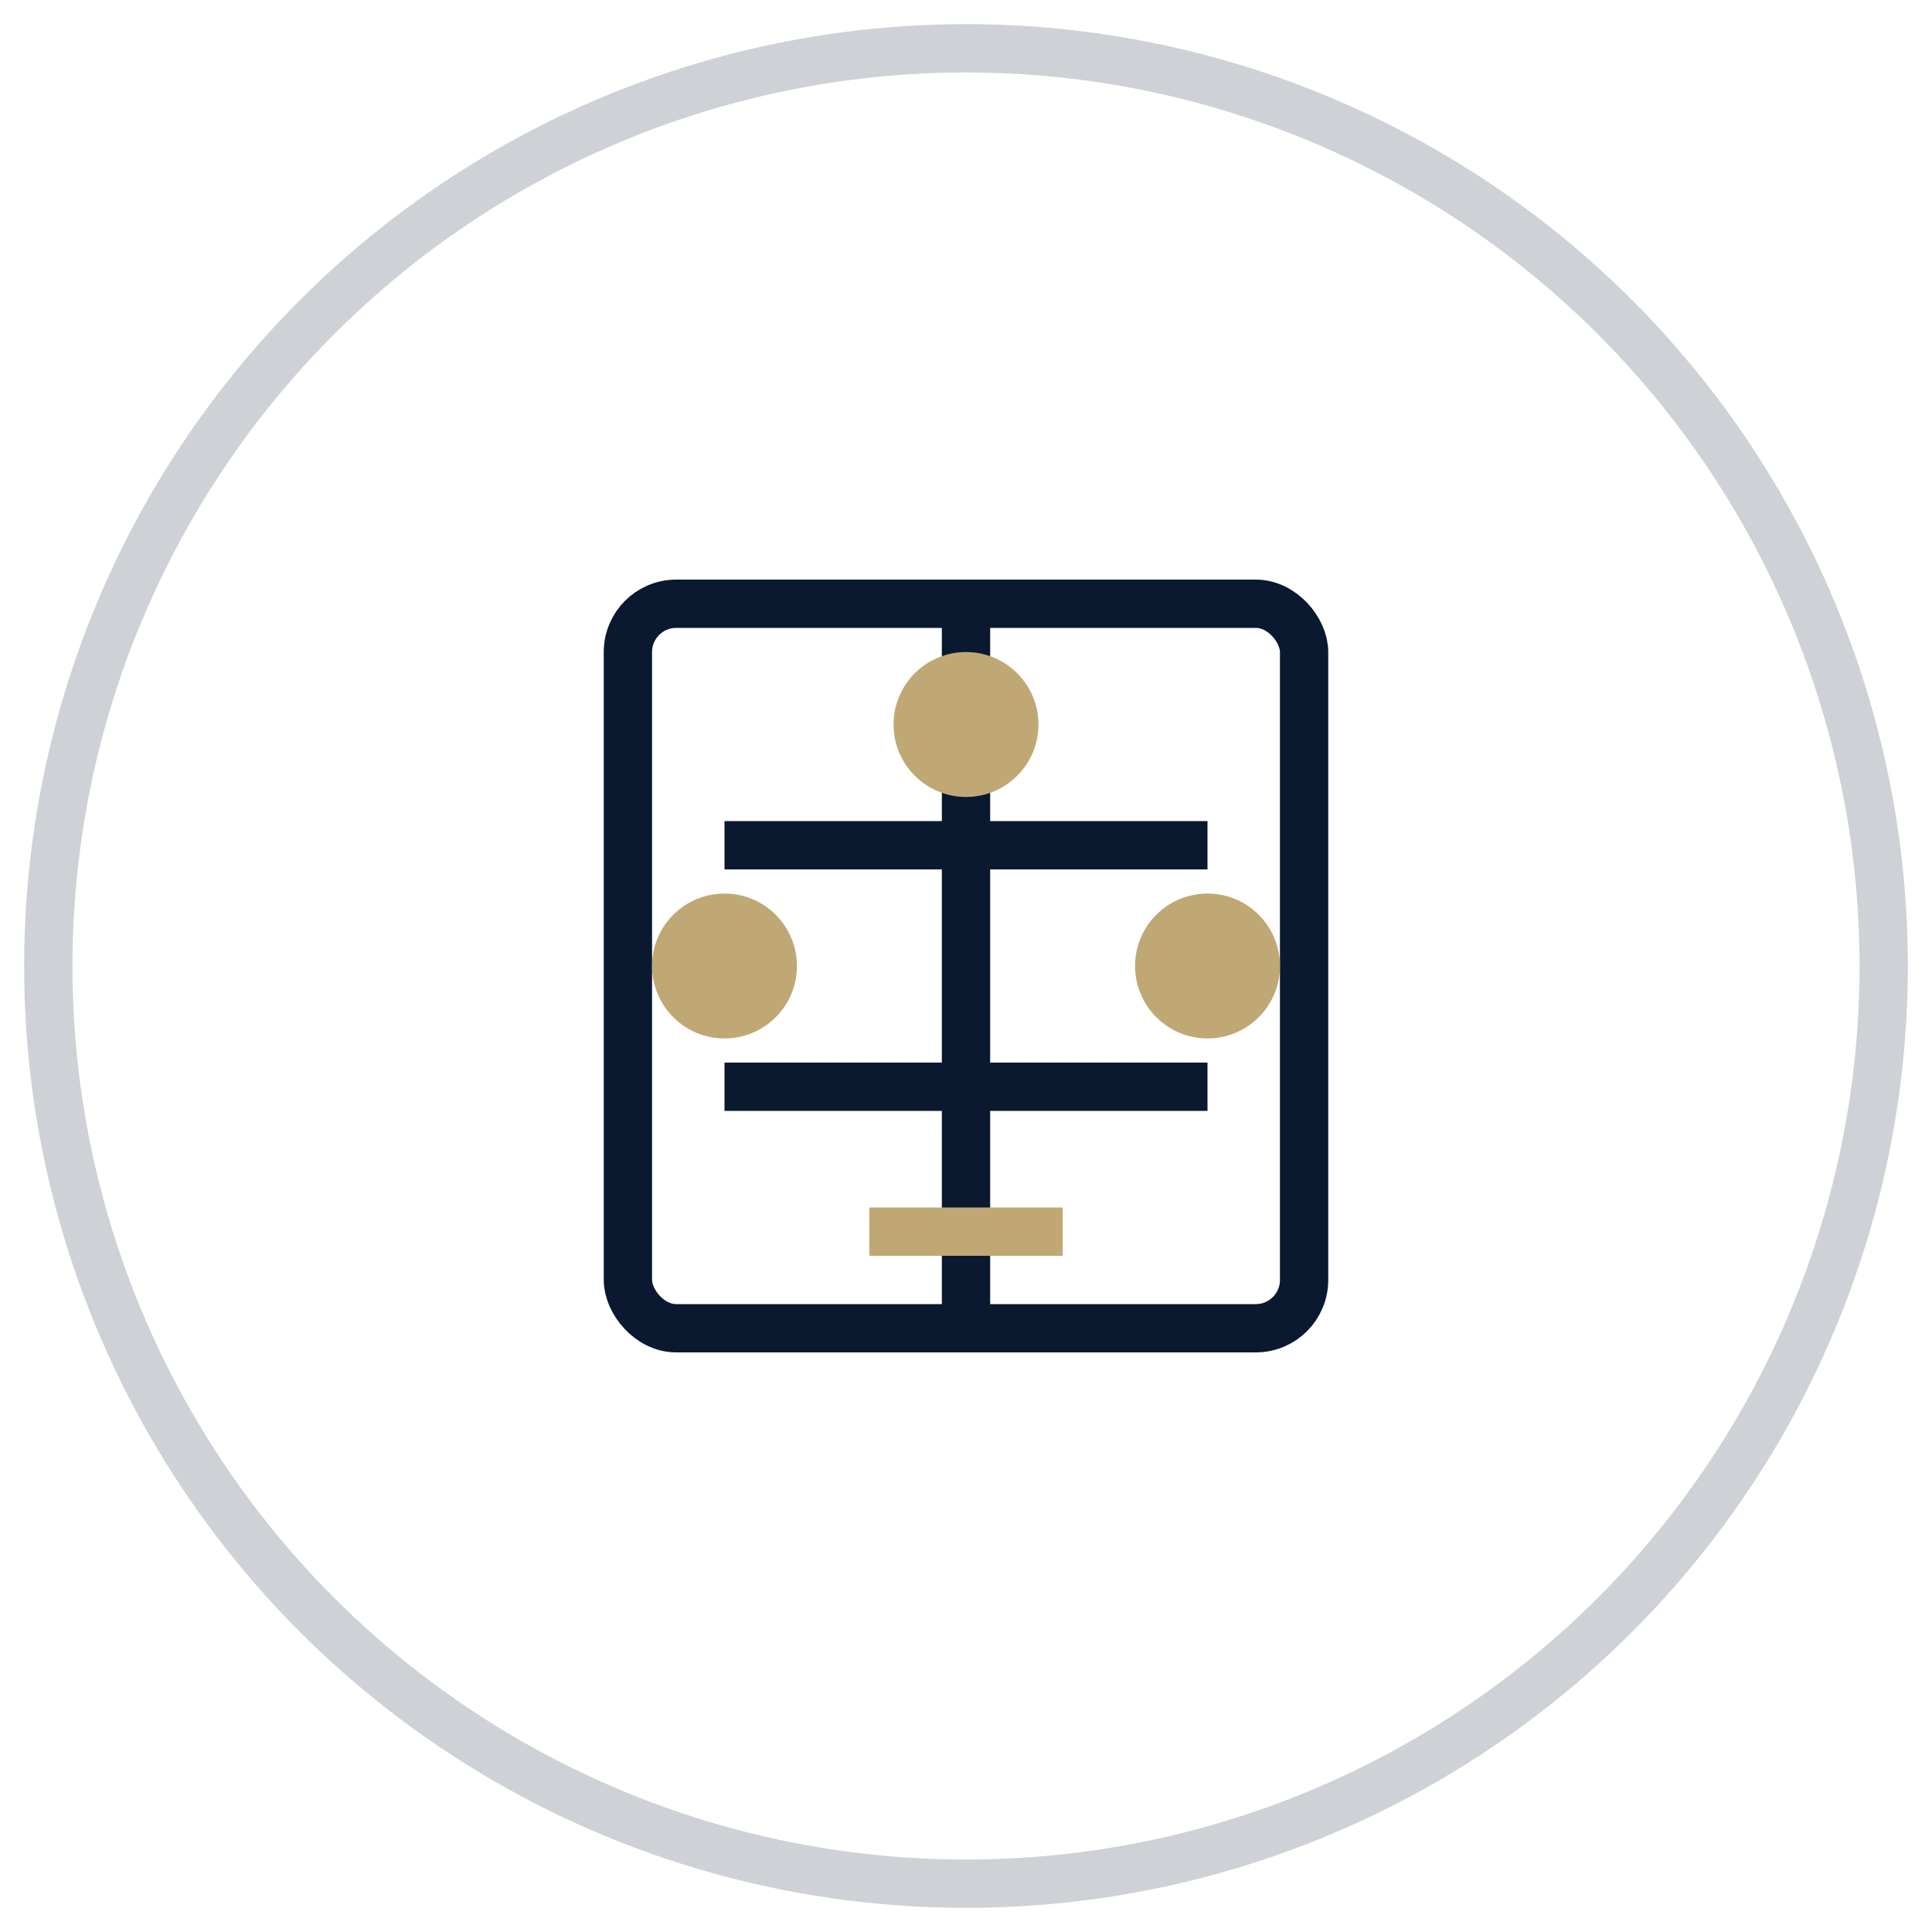 <svg xmlns="http://www.w3.org/2000/svg" width="80" height="80" viewBox="0 0 80 80" fill="none">
  <circle cx="40" cy="40" r="38" stroke="#0A1930" stroke-width="2" stroke-opacity="0.2"/>
  <rect x="26" y="25" width="28" height="30" rx="2" stroke="#0A1930" stroke-width="2"/>
  <path d="M30 45H50" stroke="#0A1930" stroke-width="2"/>
  <path d="M30 35H50" stroke="#0A1930" stroke-width="2"/>
  <path d="M40 25V55" stroke="#0A1930" stroke-width="2"/>
  <rect x="36" y="50" width="8" height="2" fill="#C0A875"/>
  <circle cx="40" cy="30" r="3" fill="#C0A875"/>
  <circle cx="30" cy="40" r="3" fill="#C0A875"/>
  <circle cx="50" cy="40" r="3" fill="#C0A875"/>
</svg>